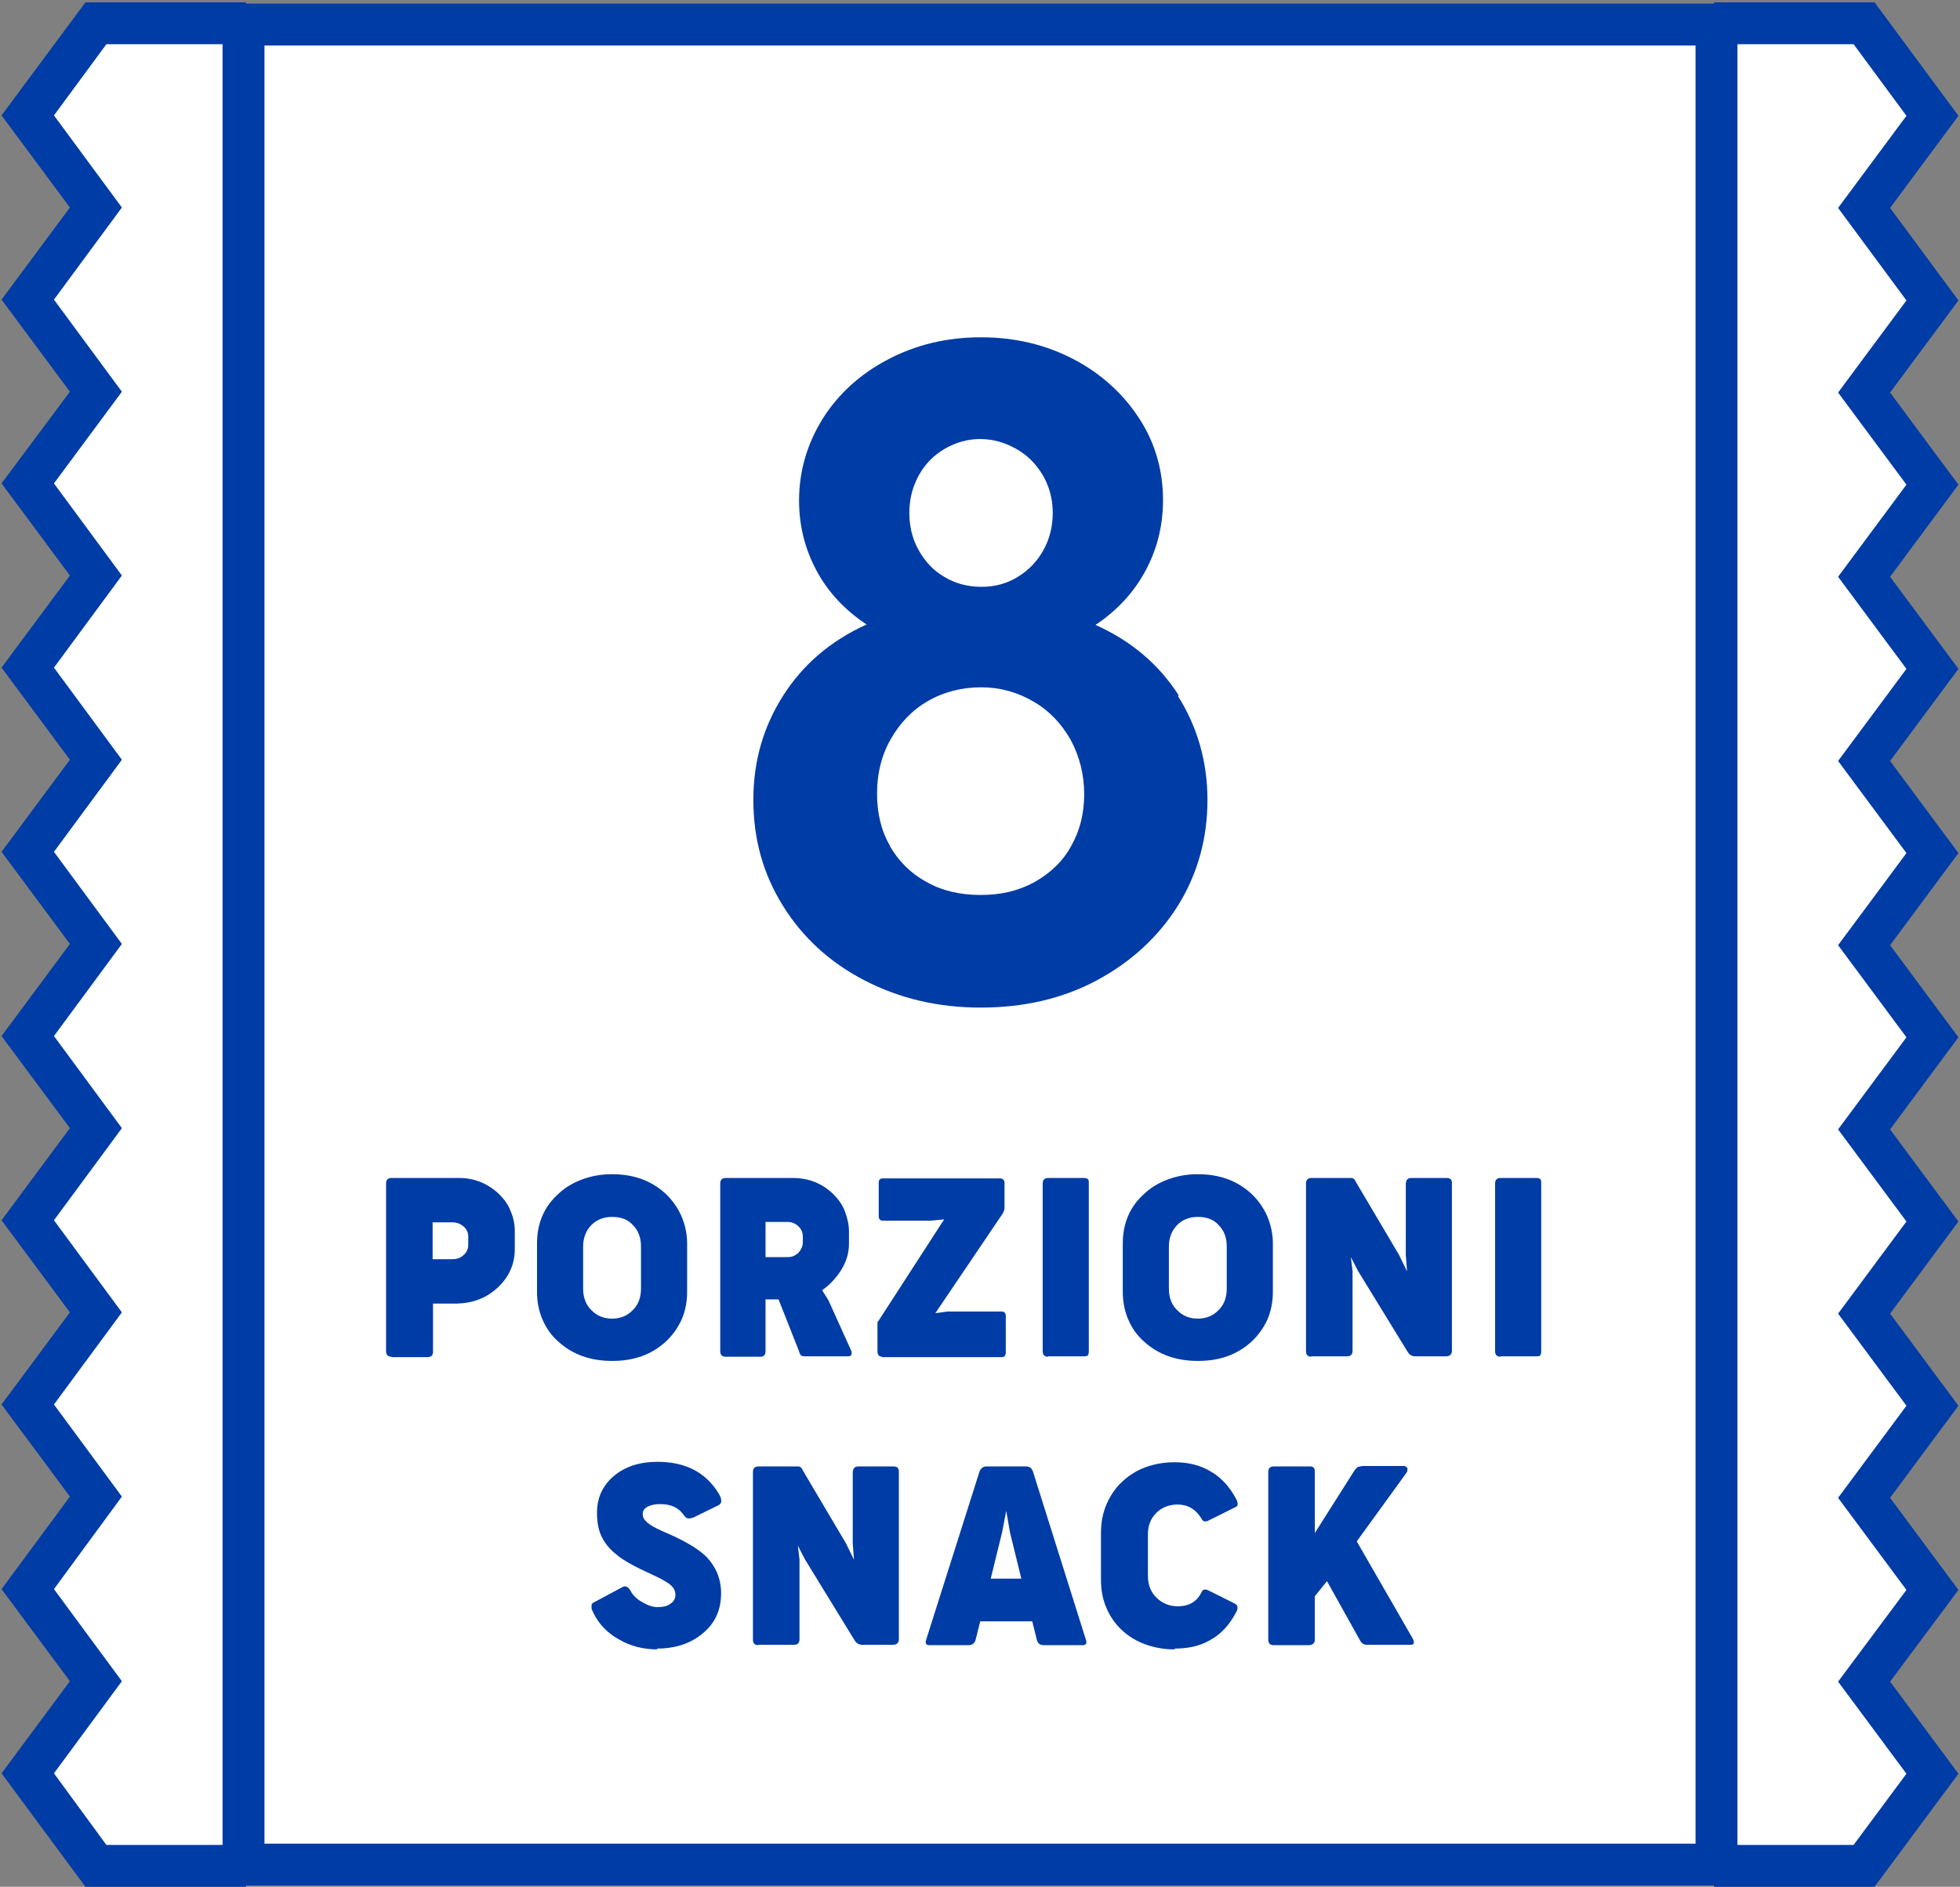 <svg width="134" height="129" viewBox="0 0 134 129" fill="none" xmlns="http://www.w3.org/2000/svg">
<rect x="0" y="0" width="134" height="129" fill="#808080" stroke="none"/>
<path d="M16.818 1.593H6.556L1.883 7.89L6.556 14.187L1.883 20.485L6.556 26.782L1.883 33.051L6.556 39.348L1.883 45.646L6.556 51.943L1.883 58.24L6.556 64.538L1.883 70.835L6.556 77.133L1.883 83.43L6.556 89.727L1.883 96.025L6.556 102.322L1.883 108.648L6.556 114.945L1.883 121.243L6.556 127.569H16.818" fill="white"/>
<path d="M5.839 0.161H16.818V3.024H7.273L3.689 7.89L8.333 14.187L3.689 20.485L8.333 26.782L3.689 33.051L8.333 39.348L3.689 45.646L8.333 51.943L3.689 58.24L8.333 64.538L3.689 70.835L8.333 77.132L3.689 83.43L8.333 89.727L3.689 96.025L8.333 102.322L3.689 108.648L8.333 114.945L3.689 121.243L7.273 126.138H16.818V129H5.839L0.106 121.243L4.779 114.945L0.106 108.648L4.779 102.322L0.106 96.025L4.779 89.727L0.106 83.43L4.779 77.132L0.106 70.835L4.779 64.538L0.106 58.24L4.779 51.943L0.106 45.646L4.779 39.348L0.106 33.051L4.779 26.782L0.106 20.485L4.779 14.187L0.106 7.89L5.839 0.161Z" fill="#003CA5"/>
<path d="M117.18 127.568H127.443L132.115 121.271L127.443 114.974L132.115 108.705L127.443 102.407L132.115 96.11L127.443 89.813L132.115 83.515L127.443 77.218L132.115 70.921L127.443 64.623L132.115 58.326L127.443 52.028L132.115 45.731L127.443 39.434L132.115 33.136L127.443 26.839L132.115 20.541L127.443 14.216L132.115 7.918L127.443 1.592H117.18" fill="white"/>
<path d="M117.18 0.161H128.159L133.893 7.918L129.22 14.216L133.893 20.541L129.22 26.839L133.893 33.136L129.22 39.434L133.893 45.731L129.22 52.028L133.893 58.326L129.22 64.623L133.893 70.921L129.22 77.218L133.893 83.515L129.22 89.813L133.893 96.11L129.22 102.407L133.893 108.705L129.22 114.974L133.893 121.271L128.159 129H117.18V126.137H126.726L130.338 121.271L125.665 114.974L130.338 108.705L125.665 102.407L130.338 96.11L125.665 89.813L130.338 83.515L125.665 77.218L130.338 70.921L125.665 64.623L130.338 58.326L125.665 52.028L130.338 45.731L125.665 39.434L130.338 33.136L125.665 26.839L130.338 20.541L125.665 14.216L130.338 7.918L126.726 3.023H117.18V0.161Z" fill="#003CA5"/>
<path d="M117.352 1.678L16.648 1.678L16.648 127.511L117.352 127.511L117.352 1.678Z" fill="white"/>
<path d="M15.215 0.247H118.785V128.914H15.215V0.219V0.247ZM115.919 3.11H18.081V126.052H115.919V3.081V3.11Z" fill="#003CA5"/>
<path d="M26.767 92.761C26.538 92.761 26.395 92.646 26.395 92.389V80.91C26.395 80.681 26.509 80.538 26.767 80.538H31.354C32.443 80.538 33.332 80.91 34.106 81.626C34.45 81.969 34.737 82.342 34.909 82.8C35.109 83.258 35.195 83.716 35.195 84.174V85.404C35.195 86.435 34.794 87.322 34.02 88.038C33.246 88.754 32.329 89.097 31.239 89.126H29.605V92.417C29.605 92.646 29.491 92.79 29.233 92.79H26.796L26.767 92.761ZM29.577 86.091H30.924C31.239 86.091 31.497 86.006 31.698 85.805C31.899 85.633 32.013 85.404 32.013 85.118V84.546C32.013 84.26 31.899 84.031 31.698 83.859C31.469 83.658 31.211 83.573 30.924 83.573H29.577V86.091Z" fill="#003CA5"/>
<path d="M41.845 93.047C40.383 93.047 39.151 92.618 38.176 91.731C37.689 91.301 37.345 90.815 37.087 90.213C36.829 89.612 36.714 88.983 36.714 88.296V85.032C36.714 83.63 37.201 82.485 38.205 81.598C38.663 81.168 39.208 80.853 39.839 80.624C40.469 80.395 41.129 80.281 41.845 80.281C43.307 80.281 44.511 80.71 45.486 81.598C45.945 82.027 46.317 82.542 46.575 83.115C46.833 83.716 46.977 84.346 46.977 85.032V88.296C46.977 88.983 46.862 89.612 46.604 90.213C46.346 90.786 45.973 91.301 45.515 91.731C44.54 92.618 43.336 93.047 41.874 93.047H41.845ZM41.845 90.156C42.419 90.156 42.906 89.956 43.279 89.555C43.651 89.183 43.823 88.696 43.823 88.095V85.233C43.823 84.632 43.651 84.145 43.279 83.773C42.935 83.372 42.447 83.201 41.845 83.201C41.243 83.201 40.785 83.401 40.412 83.773C40.039 84.174 39.867 84.66 39.867 85.233V88.095C39.867 88.696 40.039 89.183 40.412 89.555C40.785 89.956 41.272 90.156 41.845 90.156Z" fill="#003CA5"/>
<path d="M49.614 92.761C49.385 92.761 49.241 92.647 49.241 92.389V80.911C49.241 80.682 49.356 80.539 49.614 80.539H54.201C55.29 80.539 56.207 80.911 56.953 81.626C57.297 81.97 57.583 82.342 57.755 82.8C57.927 83.258 58.042 83.716 58.042 84.174V85.033C58.042 85.662 57.87 86.235 57.526 86.807C57.182 87.351 56.752 87.838 56.207 88.21L56.637 88.897L58.214 92.389C58.214 92.389 58.242 92.561 58.214 92.618C58.185 92.675 58.099 92.733 58.013 92.733H55.032C55.032 92.733 54.831 92.733 54.774 92.675C54.717 92.618 54.659 92.532 54.631 92.389L53.226 88.84H52.337V92.389C52.337 92.618 52.223 92.761 52.022 92.761H49.614ZM52.337 85.949H53.857C54.172 85.949 54.401 85.834 54.602 85.634C54.774 85.433 54.889 85.204 54.889 84.918V84.575C54.889 84.288 54.803 84.059 54.602 83.859C54.401 83.659 54.143 83.544 53.857 83.544H52.337V85.92V85.949Z" fill="#003CA5"/>
<path d="M60.305 92.761C60.105 92.761 60.019 92.646 59.99 92.446V90.643C59.99 90.643 59.99 90.5 59.99 90.442C59.99 90.414 59.99 90.385 60.047 90.328L64.548 83.372L63.602 83.458H60.363C60.162 83.458 60.076 83.344 60.076 83.143V80.882C60.076 80.653 60.162 80.567 60.363 80.567H68.36C68.561 80.567 68.676 80.681 68.676 80.882V82.656C68.676 82.656 68.618 82.885 68.532 83L63.946 89.784L64.777 89.669H68.475C68.676 89.669 68.762 89.784 68.762 89.984V92.475C68.762 92.675 68.676 92.79 68.475 92.79H60.305V92.761Z" fill="#003CA5"/>
<path d="M71.659 92.761C71.43 92.761 71.286 92.647 71.286 92.389V80.911C71.286 80.682 71.401 80.539 71.659 80.539H74.153C74.153 80.539 74.353 80.567 74.382 80.624C74.439 80.682 74.439 80.768 74.439 80.911V92.389C74.439 92.389 74.439 92.59 74.382 92.647C74.353 92.704 74.267 92.733 74.153 92.733H71.659V92.761Z" fill="#003CA5"/>
<path d="M81.892 93.047C80.43 93.047 79.198 92.618 78.223 91.731C77.736 91.301 77.392 90.815 77.134 90.213C76.876 89.612 76.761 88.983 76.761 88.296V85.032C76.761 83.63 77.248 82.485 78.252 81.598C78.71 81.168 79.255 80.853 79.886 80.624C80.516 80.395 81.176 80.281 81.892 80.281C83.354 80.281 84.558 80.71 85.533 81.598C85.992 82.027 86.364 82.542 86.622 83.115C86.88 83.716 87.023 84.346 87.023 85.032V88.296C87.023 88.983 86.909 89.612 86.651 90.213C86.393 90.786 86.02 91.301 85.561 91.731C84.587 92.618 83.383 93.047 81.921 93.047H81.892ZM81.892 90.156C82.466 90.156 82.953 89.956 83.326 89.555C83.698 89.183 83.87 88.696 83.87 88.095V85.233C83.87 84.632 83.698 84.145 83.326 83.773C82.981 83.372 82.494 83.201 81.892 83.201C81.29 83.201 80.832 83.401 80.459 83.773C80.086 84.174 79.914 84.66 79.914 85.233V88.095C79.914 88.696 80.086 89.183 80.459 89.555C80.832 89.956 81.319 90.156 81.892 90.156Z" fill="#003CA5"/>
<path d="M89.66 92.761C89.431 92.761 89.288 92.647 89.288 92.389V80.911C89.288 80.682 89.403 80.539 89.66 80.539H92.183C92.183 80.539 92.298 80.539 92.355 80.539C92.47 80.539 92.527 80.567 92.613 80.653C92.613 80.653 92.671 80.768 92.757 80.911L95.652 85.805L96.196 86.922L96.11 85.805V80.911C96.11 80.911 96.139 80.71 96.196 80.653C96.254 80.596 96.34 80.539 96.454 80.539H98.92C99.149 80.539 99.264 80.653 99.264 80.882V92.361C99.264 92.59 99.12 92.733 98.862 92.733H96.77C96.512 92.733 96.34 92.618 96.196 92.361L92.843 86.893L92.355 85.949L92.47 86.893V92.361C92.47 92.59 92.355 92.733 92.097 92.733H89.632L89.66 92.761Z" fill="#003CA5"/>
<path d="M102.589 92.761C102.359 92.761 102.216 92.647 102.216 92.389V80.911C102.216 80.682 102.331 80.539 102.589 80.539H105.082C105.082 80.539 105.283 80.567 105.312 80.624C105.369 80.682 105.369 80.768 105.369 80.911V92.389C105.369 92.389 105.369 92.59 105.312 92.647C105.283 92.704 105.197 92.733 105.082 92.733H102.589V92.761Z" fill="#003CA5"/>
<path d="M44.943 112.77C43.968 112.77 43.08 112.541 42.306 112.083C41.532 111.654 40.959 111.053 40.586 110.308C40.529 110.165 40.471 110.079 40.443 109.993C40.443 109.908 40.443 109.822 40.443 109.736C40.443 109.65 40.529 109.593 40.643 109.535L42.564 108.505C42.764 108.39 42.965 108.505 43.108 108.763C43.252 109.049 43.51 109.306 43.854 109.507C44.226 109.736 44.599 109.879 44.943 109.879C45.287 109.879 45.631 109.822 45.832 109.65C46.061 109.507 46.176 109.306 46.176 109.02C46.176 108.848 46.118 108.677 46.004 108.534C45.889 108.39 45.717 108.247 45.459 108.104C45.23 107.961 44.943 107.818 44.628 107.675C43.424 107.131 42.593 106.673 42.163 106.301C41.503 105.786 41.102 105.185 40.93 104.498C40.844 104.154 40.815 103.811 40.815 103.438C40.815 102.408 41.188 101.578 41.962 100.919C42.736 100.261 43.739 99.946 44.943 99.946C45.803 99.946 46.577 100.089 47.265 100.404C48.068 100.776 48.698 101.377 49.157 102.15C49.386 102.551 49.358 102.809 49.1 102.923L47.408 103.753C47.408 103.753 47.15 103.839 47.036 103.811C46.921 103.811 46.835 103.696 46.72 103.553C46.376 103.066 45.86 102.837 45.144 102.837C44.771 102.837 44.513 102.895 44.284 103.009C44.054 103.124 43.94 103.295 43.94 103.524C43.94 103.725 44.026 103.896 44.226 104.068C44.427 104.269 44.8 104.469 45.316 104.698C46.663 105.27 47.638 105.814 48.24 106.387C48.928 107.074 49.3 107.932 49.3 108.934C49.3 110.051 48.899 110.967 48.068 111.654C47.236 112.369 46.176 112.713 44.914 112.713L44.943 112.77Z" fill="#003CA5"/>
<path d="M51.85 112.483C51.621 112.483 51.477 112.369 51.477 112.111V100.633C51.477 100.404 51.592 100.261 51.85 100.261H54.373C54.373 100.261 54.487 100.261 54.545 100.261C54.659 100.261 54.717 100.289 54.803 100.375C54.803 100.375 54.86 100.49 54.946 100.633L57.841 105.528L58.386 106.644L58.3 105.528V100.633C58.3 100.633 58.328 100.433 58.386 100.375C58.443 100.318 58.529 100.261 58.644 100.261H61.109C61.339 100.261 61.453 100.375 61.453 100.604V112.083C61.453 112.312 61.31 112.455 61.052 112.455H58.959C58.701 112.455 58.529 112.34 58.386 112.083L55.032 106.615L54.545 105.671L54.659 106.615V112.083C54.659 112.312 54.545 112.455 54.287 112.455H51.821L51.85 112.483Z" fill="#003CA5"/>
<path d="M63.548 112.483C63.319 112.483 63.233 112.369 63.319 112.111L66.959 100.633C67.045 100.404 67.188 100.261 67.446 100.261H70.141C70.399 100.261 70.542 100.375 70.628 100.633L74.24 112.111C74.326 112.34 74.24 112.483 74.04 112.483H71.374C71.116 112.483 70.944 112.369 70.886 112.111L70.571 110.852H67.016L66.701 112.111C66.644 112.34 66.472 112.483 66.214 112.483H63.548ZM67.733 107.932H69.826L69.052 104.783L68.794 103.295L68.507 104.783L67.733 107.932Z" fill="#003CA5"/>
<path d="M80.315 112.77C79.599 112.77 78.939 112.656 78.309 112.427C77.678 112.198 77.162 111.883 76.703 111.453C76.245 111.024 75.901 110.537 75.643 109.936C75.385 109.335 75.27 108.705 75.27 108.018V104.812C75.27 104.125 75.385 103.467 75.643 102.866C75.901 102.265 76.245 101.75 76.703 101.32C77.162 100.891 77.678 100.547 78.309 100.318C78.939 100.089 79.599 99.975 80.315 99.975C81.233 99.975 82.035 100.175 82.723 100.576C83.44 100.977 84.042 101.606 84.501 102.465C84.587 102.608 84.615 102.751 84.615 102.837C84.615 102.952 84.558 103.009 84.472 103.038L82.637 103.954C82.408 104.068 82.236 104.04 82.15 103.839C81.749 103.181 81.204 102.866 80.516 102.866C79.914 102.866 79.427 103.066 79.054 103.438C78.653 103.839 78.481 104.326 78.481 104.898V107.761C78.481 108.362 78.681 108.848 79.054 109.221C79.455 109.621 79.943 109.822 80.516 109.822C81.29 109.822 81.835 109.507 82.15 108.848C82.236 108.677 82.379 108.619 82.609 108.734L84.386 109.621C84.644 109.736 84.673 109.965 84.501 110.251C84.042 111.11 83.469 111.74 82.723 112.14C82.035 112.541 81.233 112.713 80.315 112.713V112.77Z" fill="#003CA5"/>
<path d="M87.082 112.483C86.853 112.483 86.709 112.369 86.709 112.111V100.633C86.709 100.404 86.824 100.261 87.082 100.261H89.576C89.805 100.261 89.891 100.375 89.891 100.633V104.812L92.614 100.518C92.614 100.518 92.786 100.318 92.844 100.289C92.93 100.289 93.044 100.232 93.188 100.232H96.026C96.026 100.232 96.198 100.289 96.226 100.404C96.226 100.518 96.226 100.604 96.14 100.719L92.758 105.385L96.599 112.054C96.599 112.054 96.685 112.254 96.656 112.34C96.628 112.426 96.57 112.455 96.456 112.455H93.446C93.216 112.455 93.073 112.34 92.958 112.111L90.722 108.104L89.891 109.134V112.111C89.891 112.34 89.748 112.483 89.461 112.483H87.053H87.082Z" fill="#003CA5"/>
<path d="M80.516 47.563C81.863 49.682 82.551 52.086 82.551 54.691C82.551 57.296 81.891 59.729 80.544 61.904C79.197 64.051 77.334 65.769 74.983 67.028C72.632 68.288 69.966 68.889 67.042 68.889C64.118 68.889 61.481 68.259 59.102 67.028C56.723 65.797 54.859 64.08 53.512 61.904C52.165 59.729 51.505 57.353 51.505 54.691C51.505 52.029 52.193 49.682 53.541 47.563C54.888 45.445 56.78 43.814 59.245 42.697C57.783 41.724 56.637 40.522 55.834 39.033C55.031 37.545 54.63 35.942 54.63 34.224C54.63 32.221 55.175 30.36 56.235 28.643C57.296 26.954 58.787 25.58 60.707 24.578C62.599 23.576 64.721 23.061 67.071 23.061C69.422 23.061 71.514 23.576 73.435 24.578C75.327 25.58 76.818 26.954 77.907 28.643C78.996 30.331 79.512 32.192 79.512 34.196C79.512 35.942 79.111 37.545 78.308 39.033C77.506 40.522 76.359 41.753 74.897 42.726C77.334 43.814 79.225 45.417 80.602 47.563H80.516ZM60.851 57.868C61.453 58.899 62.284 59.729 63.344 60.301C64.405 60.903 65.638 61.189 67.042 61.189C68.447 61.189 69.651 60.903 70.74 60.301C71.801 59.7 72.661 58.899 73.234 57.84C73.836 56.781 74.123 55.607 74.123 54.29C74.123 52.974 73.808 51.714 73.206 50.598C72.575 49.481 71.744 48.594 70.654 47.964C69.565 47.334 68.39 46.991 67.071 46.991C65.752 46.991 64.52 47.306 63.431 47.936C62.341 48.565 61.51 49.453 60.879 50.569C60.249 51.685 59.962 52.916 59.962 54.262C59.962 55.607 60.249 56.809 60.851 57.84V57.868ZM62.8 37.602C63.23 38.375 63.803 39.005 64.549 39.434C65.294 39.892 66.154 40.121 67.1 40.121C68.046 40.121 68.848 39.892 69.594 39.434C70.339 38.976 70.912 38.375 71.342 37.602C71.772 36.829 71.973 35.971 71.973 35.055C71.973 34.139 71.744 33.251 71.285 32.478C70.826 31.706 70.224 31.104 69.45 30.675C68.676 30.246 67.874 30.017 67.014 30.017C66.154 30.017 65.351 30.246 64.606 30.675C63.861 31.104 63.258 31.706 62.828 32.478C62.398 33.251 62.169 34.11 62.169 35.055C62.169 35.999 62.37 36.829 62.8 37.602Z" fill="#003CA5"/>
</svg>

